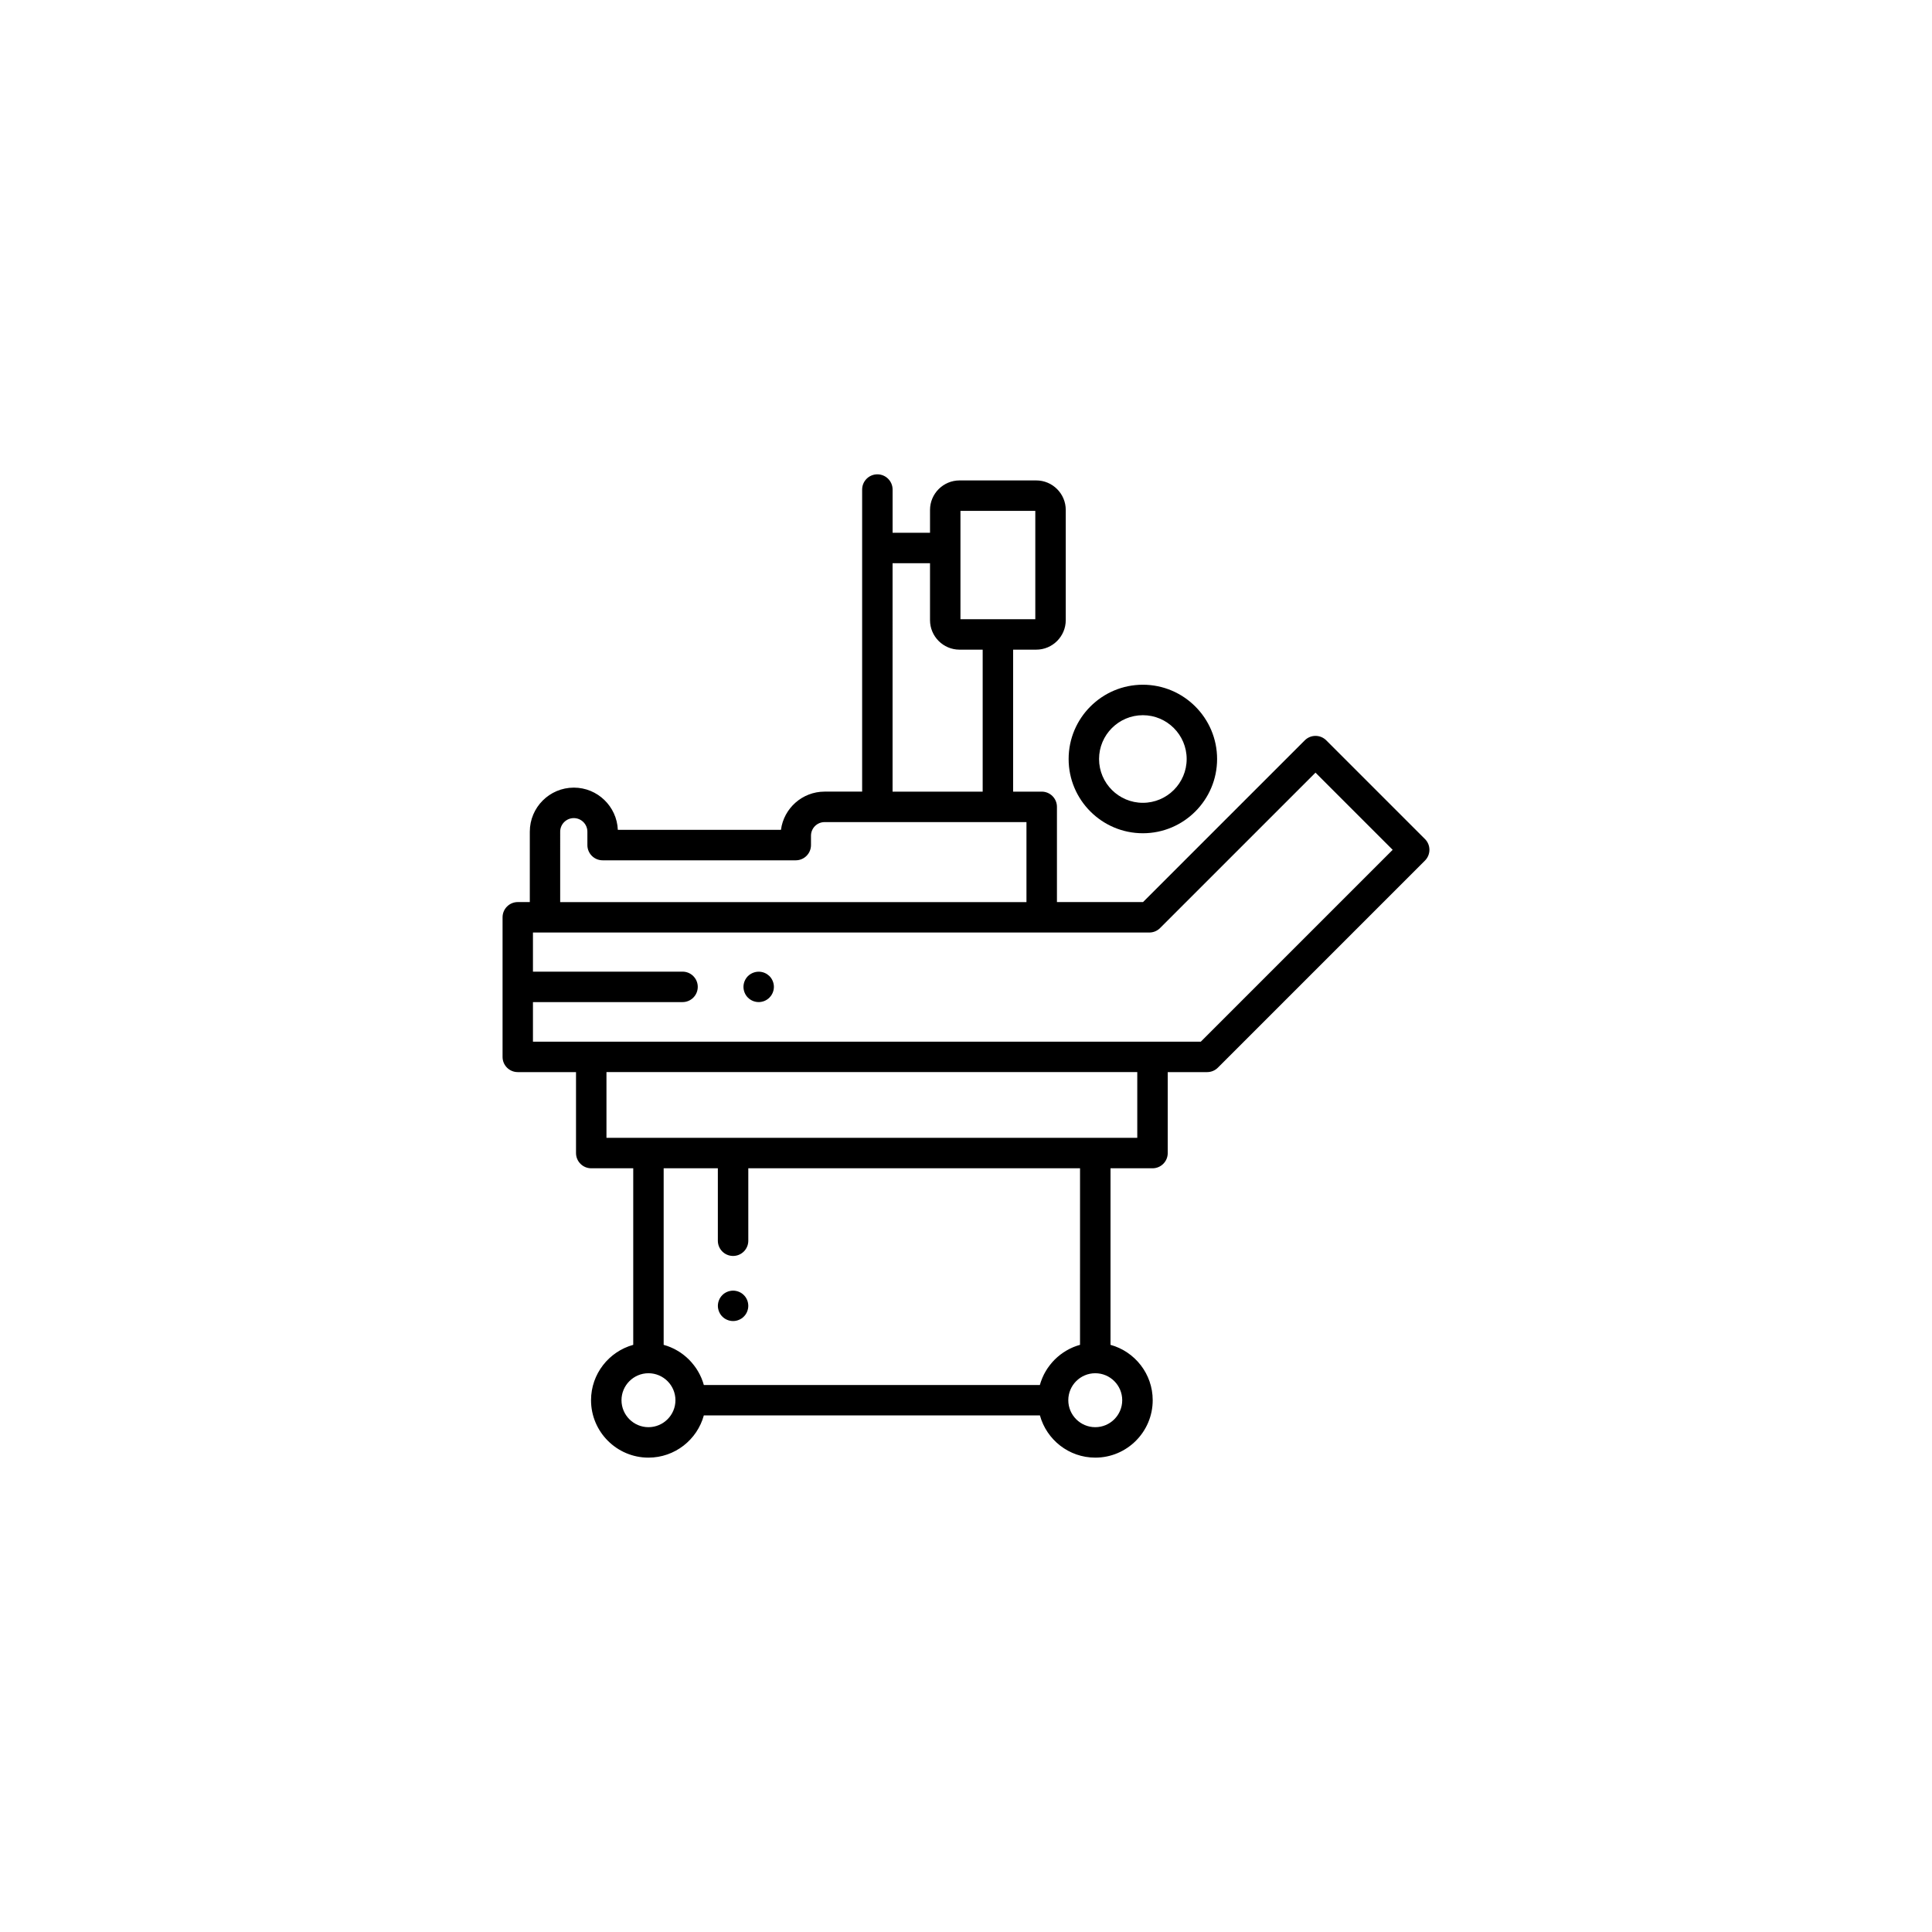 <?xml version="1.0" encoding="UTF-8"?>
<!-- The Best Svg Icon site in the world: iconSvg.co, Visit us! https://iconsvg.co -->
<svg fill="#000000" width="800px" height="800px" version="1.1" viewBox="144 144 512 512" xmlns="http://www.w3.org/2000/svg">
 <g>
  <path d="m281.21 428.12h15.441v21.453c0 2.227 1.805 4.035 4.035 4.035h11.129v46.789c-6.434 1.777-11.184 7.68-11.184 14.672 0 8.387 6.828 15.219 15.219 15.219 6.996 0 12.902-4.746 14.672-11.184h89.07c1.773 6.438 7.672 11.184 14.672 11.184 8.387 0 15.215-6.828 15.215-15.219 0-6.992-4.742-12.898-11.18-14.672v-46.789h11.129c2.227 0 4.035-1.805 4.035-4.035v-21.453h10.438c1.074 0 2.098-0.422 2.852-1.18l54.879-54.879c0.754-0.754 1.18-1.785 1.18-2.852s-0.422-2.098-1.18-2.852l-26.156-26.156c-1.578-1.578-4.125-1.578-5.703 0l-42.863 42.859h-22.809v-25.234c0-2.227-1.805-4.035-4.035-4.035h-7.578v-37.625h6.125c4.312 0 7.824-3.512 7.824-7.828v-29.191c0-4.316-3.508-7.828-7.824-7.828h-20.324c-4.312 0-7.824 3.512-7.824 7.828v6.047l-9.918-0.004v-11.453c0-2.227-1.805-4.035-4.035-4.035s-4.035 1.809-4.035 4.035v80.051h-9.949c-5.91 0-10.812 4.418-11.566 10.125h-43.23c-0.262-6.207-5.391-11.184-11.656-11.184-6.438 0-11.672 5.234-11.672 11.672v18.656h-3.184c-2.227 0-4.035 1.809-4.035 4.035v36.996c-0.008 2.223 1.797 4.031 4.027 4.031zm34.641 94.098c-3.941 0-7.148-3.211-7.148-7.148 0-3.941 3.211-7.148 7.148-7.148 3.941 0 7.148 3.211 7.148 7.148 0.004 3.938-3.207 7.148-7.148 7.148zm125.55-7.148c0 3.941-3.203 7.148-7.144 7.148-3.945 0-7.148-3.211-7.148-7.148 0-3.941 3.203-7.148 7.148-7.148 3.941 0 7.144 3.207 7.144 7.148zm-11.18-14.676c-0.055 0.016-0.105 0.031-0.156 0.051-0.215 0.059-0.43 0.125-0.645 0.195-0.082 0.031-0.168 0.055-0.246 0.086-0.277 0.102-0.543 0.203-0.816 0.312-0.004 0.004-0.016 0.004-0.02 0.012-0.273 0.109-0.535 0.242-0.801 0.371-0.082 0.039-0.156 0.082-0.242 0.121-0.188 0.102-0.379 0.203-0.562 0.312-0.082 0.047-0.156 0.09-0.238 0.133-0.242 0.145-0.48 0.293-0.711 0.453-0.02 0.012-0.031 0.02-0.047 0.031-0.238 0.16-0.469 0.328-0.695 0.5-0.074 0.055-0.141 0.109-0.215 0.172-0.16 0.133-0.328 0.266-0.488 0.402-0.07 0.059-0.137 0.121-0.207 0.18-0.211 0.188-0.414 0.379-0.613 0.574-0.016 0.016-0.031 0.031-0.047 0.047-0.195 0.203-0.387 0.402-0.574 0.613-0.059 0.07-0.117 0.137-0.176 0.211-0.137 0.16-0.273 0.324-0.402 0.488-0.055 0.07-0.109 0.141-0.168 0.211-0.176 0.227-0.344 0.457-0.504 0.695-0.012 0.016-0.02 0.031-0.031 0.039-0.156 0.238-0.309 0.473-0.449 0.715-0.051 0.082-0.098 0.156-0.137 0.238-0.105 0.188-0.211 0.371-0.312 0.562-0.039 0.082-0.086 0.16-0.121 0.242-0.125 0.266-0.25 0.527-0.367 0.801-0.004 0.004-0.004 0.016-0.004 0.02-0.109 0.266-0.223 0.535-0.316 0.812-0.031 0.086-0.059 0.168-0.09 0.25-0.07 0.211-0.137 0.422-0.195 0.637-0.016 0.055-0.035 0.105-0.051 0.16h-89.047c-0.016-0.055-0.035-0.105-0.051-0.16-0.066-0.211-0.125-0.422-0.195-0.637-0.031-0.086-0.059-0.168-0.09-0.25-0.102-0.277-0.203-0.543-0.312-0.812-0.004-0.004-0.012-0.016-0.012-0.02-0.117-0.273-0.242-0.539-0.371-0.801-0.039-0.082-0.082-0.16-0.121-0.242-0.102-0.191-0.195-0.379-0.309-0.562-0.047-0.082-0.09-0.156-0.137-0.238-0.141-0.242-0.293-0.48-0.449-0.715-0.012-0.012-0.02-0.023-0.031-0.039-0.16-0.238-0.328-0.469-0.504-0.695-0.055-0.07-0.109-0.141-0.168-0.211-0.133-0.168-0.266-0.328-0.402-0.488-0.059-0.07-0.117-0.141-0.18-0.211-0.18-0.207-0.371-0.414-0.57-0.613-0.016-0.016-0.031-0.023-0.047-0.047-0.203-0.195-0.406-0.387-0.613-0.574-0.07-0.059-0.137-0.121-0.207-0.18-0.16-0.137-0.324-0.273-0.488-0.402-0.074-0.055-0.141-0.109-0.215-0.172-0.227-0.172-0.457-0.336-0.695-0.5-0.016-0.012-0.031-0.02-0.039-0.031-0.238-0.16-0.473-0.309-0.719-0.449-0.074-0.047-0.156-0.09-0.238-0.137-0.18-0.105-0.371-0.211-0.559-0.312-0.086-0.039-0.16-0.082-0.242-0.121-0.266-0.125-0.527-0.258-0.805-0.367-0.004 0-0.012-0.004-0.016-0.012-0.273-0.109-0.539-0.211-0.816-0.312-0.086-0.031-0.168-0.055-0.25-0.086-0.211-0.07-0.422-0.137-0.637-0.195-0.055-0.016-0.105-0.035-0.16-0.051v-46.789h14.359v19.195c0 2.227 1.805 4.035 4.035 4.035s4.035-1.805 4.035-4.035v-19.195h87.914l-0.004 46.785zm15.168-54.855h-140.67v-17.422h140.67zm3.184-54.41c1.074 0 2.102-0.422 2.852-1.18l41.195-41.191 20.453 20.453-50.844 50.84h-176.99v-10.484h39.641c2.227 0 4.035-1.809 4.035-4.035 0-2.227-1.805-4.035-4.035-4.035h-39.641v-10.367zm-50.043-111.74h19.836v28.711l-19.836 0.004zm-17.988 13.871h9.922v15.078c0 4.316 3.508 7.828 7.824 7.828h6.133v37.625h-23.879zm-88.086 71.148c0-1.988 1.617-3.602 3.606-3.602 1.984 0 3.602 1.617 3.602 3.602v3.547c0 2.227 1.805 4.035 4.035 4.035h51.188c2.227 0 4.035-1.805 4.035-4.035v-2.488c0-1.988 1.613-3.602 3.602-3.602h53.5v21.199h-123.57z"/>
  <path d="m342 488.52c-0.105-0.242-0.223-0.48-0.371-0.699-0.141-0.215-0.312-0.422-0.504-0.609-0.18-0.188-0.395-0.359-0.609-0.504-0.223-0.145-0.457-0.273-0.699-0.367-0.242-0.105-0.5-0.176-0.75-0.227-0.523-0.109-1.059-0.109-1.578 0-0.262 0.051-0.516 0.125-0.754 0.227-0.242 0.102-0.48 0.223-0.695 0.367-0.223 0.145-0.43 0.316-0.609 0.504-0.191 0.188-0.359 0.395-0.504 0.609-0.152 0.215-0.273 0.453-0.371 0.699-0.102 0.242-0.18 0.492-0.23 0.754-0.055 0.258-0.082 0.523-0.082 0.789s0.023 0.527 0.082 0.789c0.051 0.25 0.133 0.508 0.23 0.754 0.105 0.242 0.223 0.48 0.371 0.699 0.141 0.215 0.312 0.422 0.504 0.609 0.18 0.188 0.387 0.352 0.609 0.5 0.215 0.145 0.453 0.273 0.695 0.367 0.246 0.105 0.5 0.18 0.754 0.23 0.258 0.051 0.523 0.082 0.785 0.082 0.262 0 0.523-0.031 0.785-0.082 0.258-0.051 0.516-0.125 0.75-0.23 0.242-0.102 0.48-0.223 0.699-0.367 0.215-0.145 0.43-0.316 0.609-0.5 0.191-0.188 0.359-0.395 0.504-0.609 0.152-0.223 0.273-0.457 0.371-0.699 0.102-0.246 0.176-0.504 0.23-0.754 0.051-0.262 0.082-0.523 0.082-0.789s-0.031-0.527-0.082-0.789c-0.047-0.262-0.121-0.508-0.223-0.754z"/>
  <path d="m446.87 364.82c10.848 0 19.672-8.828 19.672-19.68 0-10.848-8.828-19.68-19.672-19.68-10.848 0-19.672 8.828-19.672 19.68-0.008 10.855 8.82 19.68 19.672 19.68zm0-31.285c6.402 0 11.609 5.211 11.609 11.609s-5.203 11.609-11.609 11.609c-6.402 0-11.609-5.211-11.609-11.609 0.004-6.398 5.207-11.609 11.609-11.609z"/>
  <path d="m347.3 402.18c-0.223-0.141-0.457-0.273-0.699-0.367-0.246-0.105-0.5-0.18-0.754-0.227-1.309-0.266-2.699 0.168-3.641 1.098-0.75 0.754-1.18 1.793-1.18 2.852 0 0.266 0.031 0.527 0.082 0.789 0.055 0.258 0.125 0.508 0.23 0.754 0.102 0.242 0.227 0.48 0.367 0.695 0.145 0.215 0.316 0.422 0.504 0.609 0.746 0.75 1.789 1.18 2.852 1.18 0.266 0 0.527-0.02 0.785-0.082 0.262-0.055 0.516-0.125 0.754-0.223 0.242-0.105 0.48-0.23 0.699-0.379 0.215-0.145 0.422-0.316 0.609-0.504 0.18-0.188 0.352-0.395 0.5-0.609 0.145-0.215 0.273-0.453 0.371-0.695 0.105-0.246 0.176-0.5 0.23-0.754 0.051-0.262 0.082-0.523 0.082-0.789 0-1.059-0.434-2.102-1.18-2.852-0.191-0.176-0.398-0.348-0.613-0.496z"/>
 </g>
</svg>
